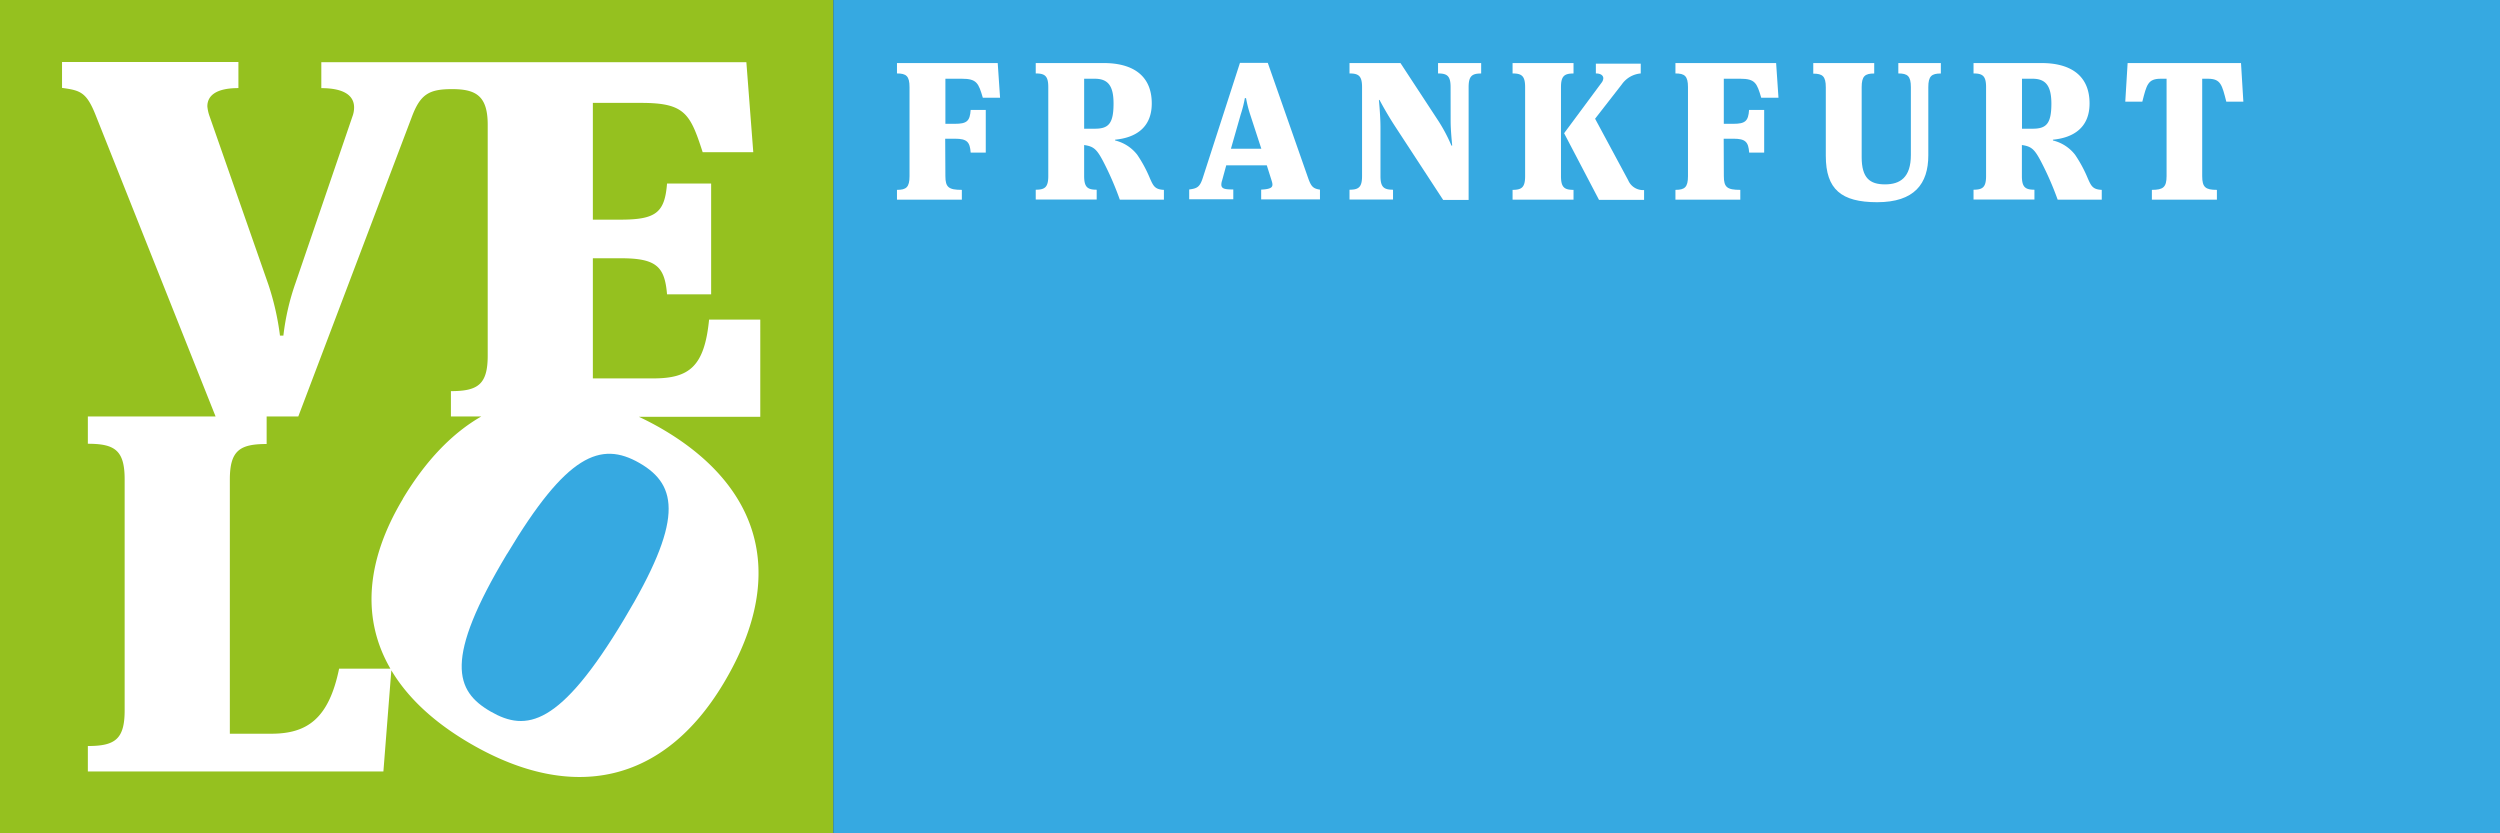 <svg xmlns="http://www.w3.org/2000/svg" viewBox="0 0 510.24 170.08"><rect x="0" y="0" width="510.24" height="170.08" fill="#333333" stroke="none"/><defs><style>.cls-1{fill:#95c11f;}.cls-2{fill:#fff;}.cls-3{fill:#36a9e1;}</style></defs><title>Velo</title><g id="Ebene_2" data-name="Ebene 2"><g id="Ebene_1-2" data-name="Ebene 1"><rect class="cls-1" width="170.08" height="170.08"/><path class="cls-2" d="M82.23,101.82c-7.71,12.87-8.33,24.69-2.55,34.65H69.21c-2.11,10.27-6.57,13.28-13.85,13.28H46.91V97.88c0-5.91,2-7.26,7.51-7.26V85h6.46L84,24c1.76-4.77,3.54-5.81,8.26-5.81,4.87,0,7.28,1.36,7.28,7.28v47.1c0,5.91-2,7.26-7.51,7.26V85h6.2c-5.8,3.33-11.21,8.8-16,16.78m72.93-36.55H144.72c-.94,9.65-4.11,12-11.38,12H121V52.71h5.75c7.28,0,8.92,1.76,9.39,7.36h9V37.46h-9c-.47,5.92-2.23,7.37-9.51,7.37H121V21h9.86c8.92,0,10,2.18,12.55,10.06h10.33l-1.41-18.36H65.58v5.29c4.7,0,6.69,1.56,6.69,3.94a5.24,5.24,0,0,1-.35,1.87l-11.62,34a49.08,49.08,0,0,0-2.46,10.69h-.7a54.49,54.49,0,0,0-2.35-10.37l-12-34.34a8.19,8.19,0,0,1-.47-2.07c0-2.18,1.76-3.73,6.34-3.73V12.65h-36v5.29c3.75.52,5,.83,6.92,5.71L44,85H17.93v5.57c5.52,0,7.51,1.35,7.51,7.26V145c0,5.91-2,7.26-7.51,7.26v5.19H78.25l1.62-20.64c3.39,5.7,8.88,10.78,16.37,15.09,20.64,11.89,39.19,8,51.41-12.39,14.15-23.62,6-41.28-12.77-52.11q-2.23-1.28-4.48-2.33h24.77V65.27Z"/><path class="cls-3" d="M103.51,113c-13,21.64-10.62,28.05-3.36,32.23s14.1,3.07,27.23-18.85c12-19.95,11.12-27.28,3.15-31.87s-14.91-1.73-27,18.49"/><rect class="cls-3" x="170.08" width="340.16" height="170.08"/><path class="cls-2" d="M192.95,35.95c0,2.28.68,2.8,3.36,2.8v2H183.07v-2c1.88,0,2.56-.52,2.56-2.8V17.79c0-2.28-.68-2.8-2.56-2.8V12.87h20.56l.48,7.08h-3.52c-.88-3-1.24-3.88-4.28-3.88h-3.36v9.2h1.92c2.48,0,3.08-.56,3.24-2.84h3.08v8.72h-3.08c-.16-2.16-.72-2.84-3.2-2.84h-2Z"/><path class="cls-2" d="M227.59,28.67a8.14,8.14,0,0,1,4.52,2.92,27,27,0,0,1,2.6,4.84c.68,1.52,1,2.24,2.84,2.32v2h-9A62.08,62.08,0,0,0,225.19,33c-1.36-2.6-2-3.12-3.92-3.4v6.32c0,2.28.68,2.8,2.56,2.8v2H211.39v-2c1.88,0,2.56-.52,2.56-2.8V17.79c0-2.28-.68-2.8-2.56-2.8V12.87h13.88c5.64,0,9.8,2.32,9.8,8.24,0,5-3.36,7-7.48,7.4Zm-4.16-12.6h-2.16v10.2h2.16c2.8,0,3.84-1,3.84-5.16C227.27,17.47,226.11,16.07,223.43,16.07Z"/><path class="cls-2" d="M258.55,33.75h-8.28l-.84,3.08a2.71,2.71,0,0,0-.16.84c0,.88.76,1,2.44,1v2h-9v-2c1.6-.2,2.16-.48,2.76-2.32l7.6-23.52h5.68L267,36.38c.6,1.68,1,2.12,2.4,2.32v2h-12v-2c2.44-.12,2.52-.64,2.12-1.88Zm-7.32-3.4h6.2l-2.32-7.12a25,25,0,0,1-.8-3.2h-.24a24.41,24.41,0,0,1-.84,3.32Z"/><path class="cls-2" d="M296.06,17.79c0-2.28-.68-2.8-2.56-2.8V12.87h8.8V15c-1.88,0-2.56.52-2.56,2.8v23h-5.2L284.87,26c-1.76-2.68-2.88-4.8-3.32-5.6h-.12c.08.84.32,3.6.32,5.6v9.92c0,2.28.68,2.8,2.56,2.8v2h-8.88v-2c1.88,0,2.56-.52,2.56-2.8V17.79c0-2.28-.68-2.8-2.56-2.8V12.87h10.4l7.76,11.84a33.11,33.11,0,0,1,2.64,5h.16c-.08-.8-.32-3.24-.32-5Z"/><path class="cls-2" d="M311.27,17.79c0-2.28-.68-2.8-2.56-2.8V12.87h12.44V15c-1.88,0-2.56.52-2.56,2.8V35.95c0,2.28.68,2.8,2.56,2.8v2H308.71v-2c1.88,0,2.56-.52,2.56-2.8Zm14.28,6.44,6.76,12.56a3.28,3.28,0,0,0,3.24,2v2h-9.2l-7.12-13.6,7.68-10.36a1.58,1.58,0,0,0,.32-.84c0-.56-.48-1-1.52-1v-2h9.16v2A5.26,5.26,0,0,0,331,17.23Z"/><path class="cls-2" d="M351.83,35.95c0,2.28.68,2.8,3.36,2.8v2H341.95v-2c1.88,0,2.56-.52,2.56-2.8V17.79c0-2.28-.68-2.8-2.56-2.8V12.87H362.5l.48,7.08h-3.52c-.88-3-1.24-3.88-4.28-3.88h-3.36v9.2h1.92c2.48,0,3.08-.56,3.24-2.84h3.08v8.72H357c-.16-2.16-.72-2.84-3.2-2.84h-2Z"/><path class="cls-2" d="M390,17.79c0-2.28-.68-2.8-2.56-2.8V12.87h8.68V15c-1.88,0-2.56.52-2.56,2.8V31.71c0,5.8-2.84,9.56-10.44,9.56-7.32,0-10.48-2.64-10.48-9.44v-14c0-2.28-.68-2.8-2.56-2.8V12.87h12.44V15c-1.88,0-2.56.52-2.56,2.8V32.07c0,4.28,1.68,5.56,4.76,5.56s5.28-1.4,5.28-6Z"/><path class="cls-2" d="M419,28.67a8.14,8.14,0,0,1,4.52,2.92,27,27,0,0,1,2.6,4.84c.68,1.52,1,2.24,2.84,2.32v2h-9A62.14,62.14,0,0,0,416.58,33c-1.36-2.6-2-3.12-3.92-3.4v6.32c0,2.28.68,2.8,2.56,2.8v2H402.79v-2c1.88,0,2.56-.52,2.56-2.8V17.79c0-2.28-.68-2.8-2.56-2.8V12.87h13.88c5.64,0,9.8,2.32,9.8,8.24,0,5-3.36,7-7.48,7.4Zm-4.16-12.6h-2.16v10.2h2.16c2.8,0,3.84-1,3.84-5.16C418.66,17.47,417.5,16.07,414.83,16.07Z"/><path class="cls-2" d="M457.38,12.87l.48,7.88h-3.48c-.88-3.44-1.12-4.68-3.76-4.68h-1.16V35.95c0,2.28.68,2.8,3,2.8v2H439.19v-2c2.28,0,3-.52,3-2.8V16.07H441c-2.64,0-2.88,1.24-3.76,4.68h-3.48l.48-7.88Z"/></g></g></svg>